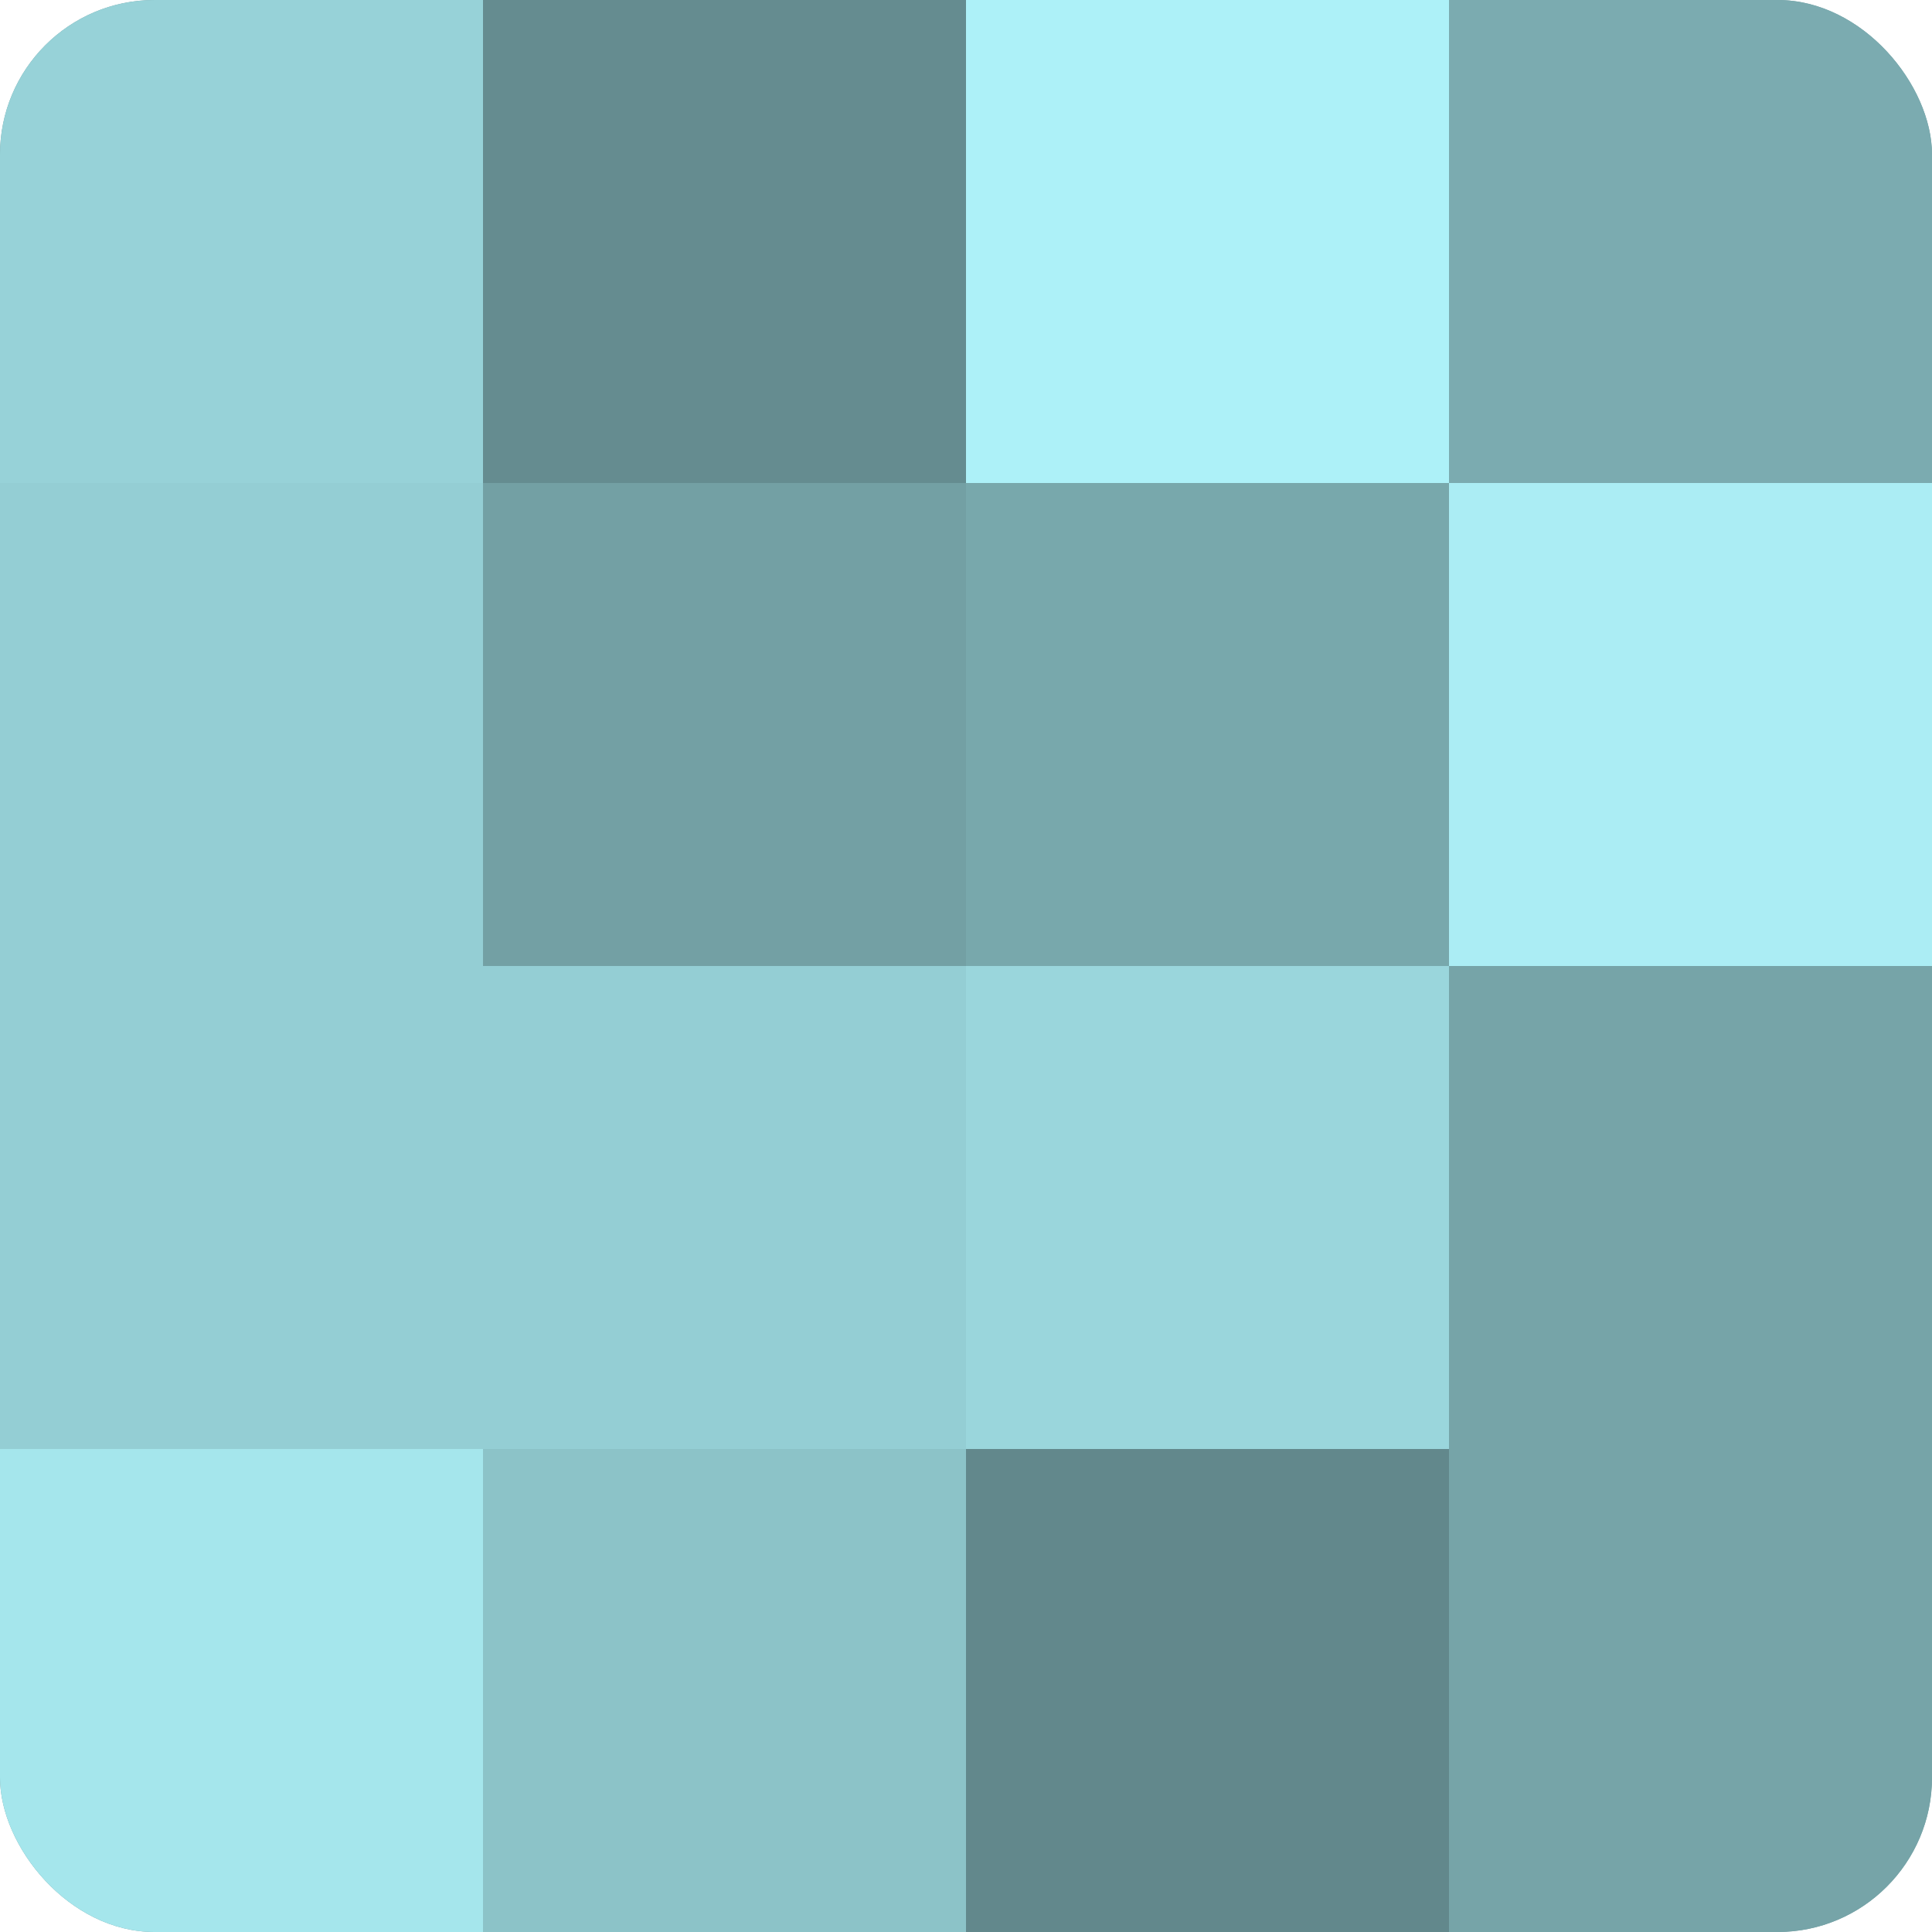 <?xml version="1.0" encoding="UTF-8"?>
<svg xmlns="http://www.w3.org/2000/svg" width="60" height="60" viewBox="0 0 100 100" preserveAspectRatio="xMidYMid meet"><defs><clipPath id="c" width="100" height="100"><rect width="100" height="100" rx="8" ry="8"/></clipPath></defs><g clip-path="url(#c)"><rect width="100" height="100" fill="#709ca0"/><rect width="25" height="25" fill="#97d2d8"/><rect y="25" width="25" height="25" fill="#94ced4"/><rect y="50" width="25" height="25" fill="#94ced4"/><rect y="75" width="25" height="25" fill="#a5e6ec"/><rect x="25" width="25" height="25" fill="#658c90"/><rect x="25" y="25" width="25" height="25" fill="#73a0a4"/><rect x="25" y="50" width="25" height="25" fill="#94ced4"/><rect x="25" y="75" width="25" height="25" fill="#8cc3c8"/><rect x="50" width="25" height="25" fill="#adf1f8"/><rect x="50" y="25" width="25" height="25" fill="#78a8ac"/><rect x="50" y="50" width="25" height="25" fill="#9ad6dc"/><rect x="50" y="75" width="25" height="25" fill="#62888c"/><rect x="75" width="25" height="25" fill="#7babb0"/><rect x="75" y="25" width="25" height="25" fill="#abedf4"/><rect x="75" y="50" width="25" height="25" fill="#76a4a8"/><rect x="75" y="75" width="25" height="25" fill="#76a4a8"/></g></svg>
